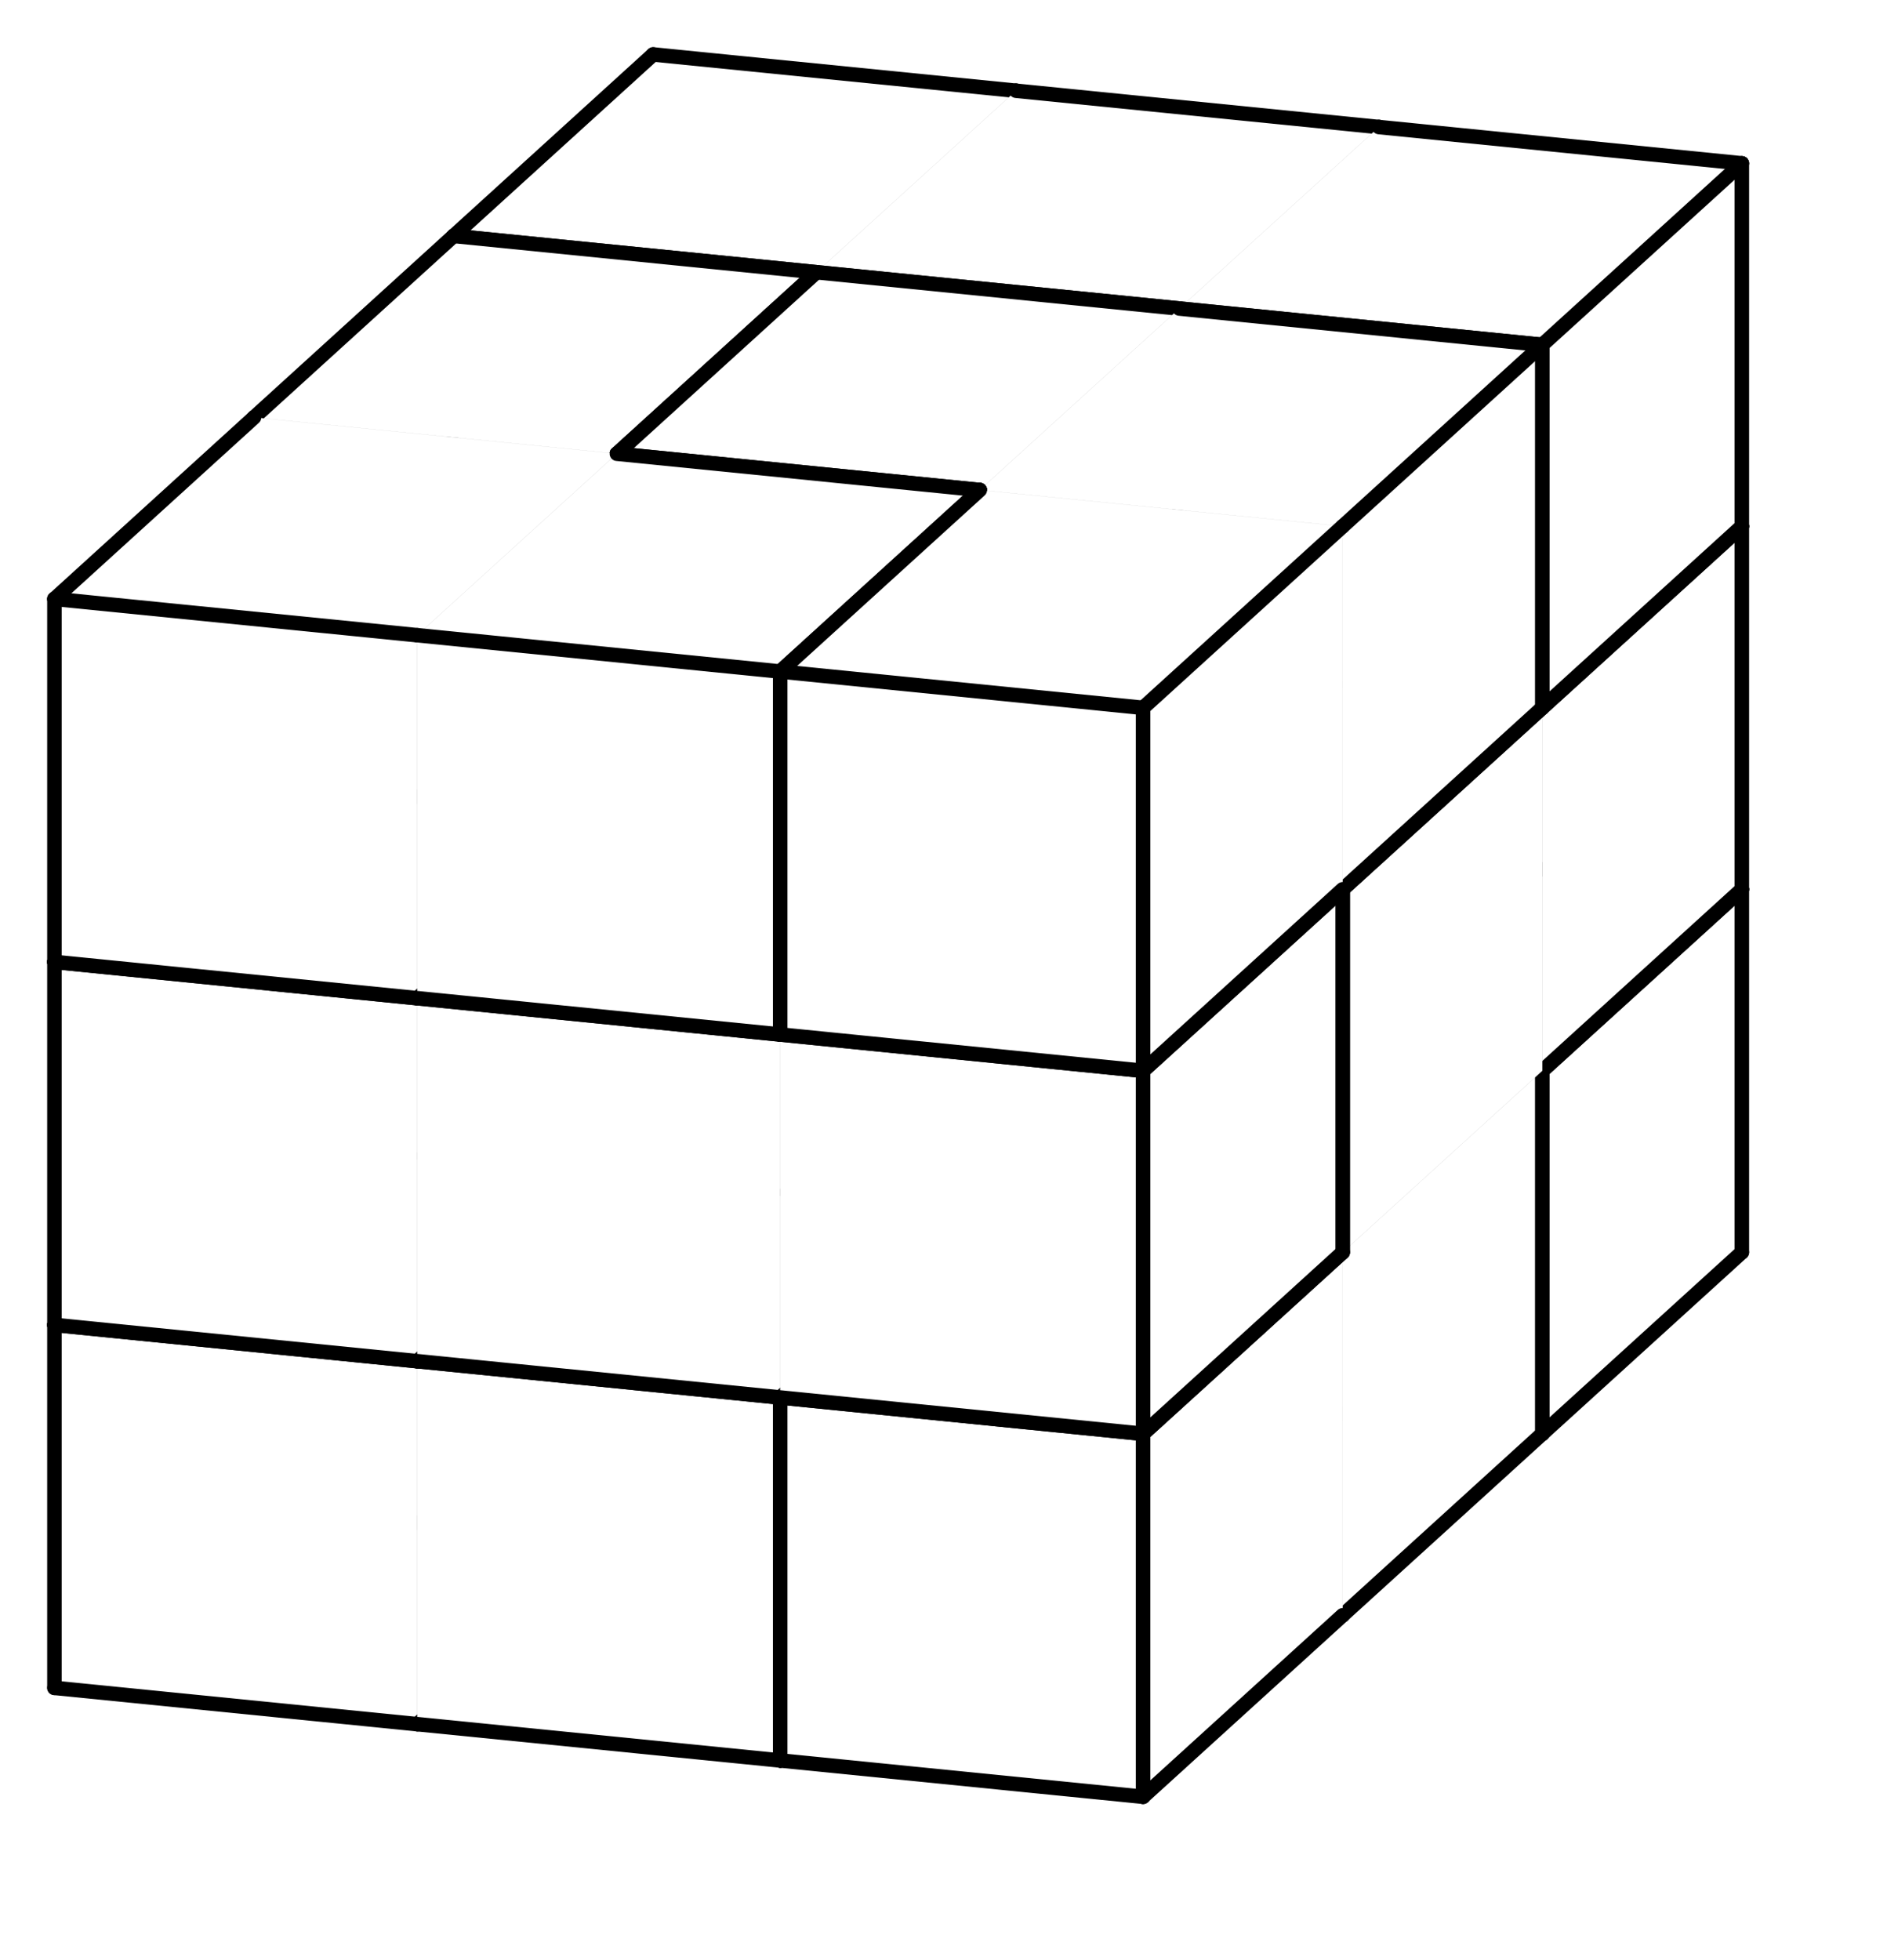 <svg version="1.1"
 xmlns="http://www.w3.org/2000/svg"
 xmlns:xlink="http://www.w3.org/1999/xlink" 
 width="52px" height="54px"
>

<!-- args used: -white -scale 0.5 -A 3 3 3:1 1 1 1 2 3 2 2 2 6 6 3 5 4 3 5 4 4 6 6 3 0 0 0 5 5 4  -->
<!--

Box for not set puzzle

-->
<symbol id="7b314196-017b-4c59-94c0-7aa2bc34ff6fbox_-2">
<path d="M21 13 L32 3 L32 23 L21 33 Z" stroke="gray" stroke-width=".008"  fill-opacity="0" />
<path d="M21 13 L1 11 L1 31 L21 33 Z" stroke="gray" stroke-width=".008"  fill-opacity="0" />
<path d="M21 13 L1 11 L12 1 L32 3 Z" stroke="gray" stroke-width=".008"  fill-opacity="0" />
</symbol>
<!--

thicker border lines for Box

-->
<symbol id="7b314196-017b-4c59-94c0-7aa2bc34ff6fline_1">	<line x1="21" y1="13" x2="32" y2="3" style="stroke-linecap:round;stroke:black;stroke-width:.8" />	</symbol>
<symbol id="7b314196-017b-4c59-94c0-7aa2bc34ff6fline_2">	<line x1="32" y1="3" x2="32" y2="23" style="stroke-linecap:round;stroke:black;stroke-width:.8" />	</symbol>
<symbol id="7b314196-017b-4c59-94c0-7aa2bc34ff6fline_3">	<line x1="32" y1="23" x2="21" y2="33" style="stroke-linecap:round;stroke:black;stroke-width:.8" />	</symbol>
<symbol id="7b314196-017b-4c59-94c0-7aa2bc34ff6fline_4">	<line x1="21" y1="33" x2="21" y2="13" style="stroke-linecap:round;stroke:black;stroke-width:.8" />	</symbol>
<symbol id="7b314196-017b-4c59-94c0-7aa2bc34ff6fline_5">	<line x1="21" y1="13" x2="1" y2="11" style="stroke-linecap:round;stroke:black;stroke-width:.8" />	</symbol>
<symbol id="7b314196-017b-4c59-94c0-7aa2bc34ff6fline_6">	<line x1="1" y1="11" x2="1" y2="31" style="stroke-linecap:round;stroke:black;stroke-width:.8" />	</symbol>
<symbol id="7b314196-017b-4c59-94c0-7aa2bc34ff6fline_7">	<line x1="1" y1="31" x2="21" y2="33" style="stroke-linecap:round;stroke:black;stroke-width:.8" />	</symbol>
<symbol id="7b314196-017b-4c59-94c0-7aa2bc34ff6fline_8">	<line x1="1" y1="11" x2="12" y2="1" style="stroke-linecap:round;stroke:black;stroke-width:.8" />	</symbol>
<symbol id="7b314196-017b-4c59-94c0-7aa2bc34ff6fline_9">	<line x1="12" y1="1" x2="32" y2="3" style="stroke-linecap:round;stroke:black;stroke-width:.8" />	</symbol>
<!--

real box definition

-->
<!--

Box_0 2 definitions

-->
<symbol id="7b314196-017b-4c59-94c0-7aa2bc34ff6fbox_0">
<path d="M21 13 L32 3 L32 23 L21 33 Z" style="fill:#FFFFFF;stroke-width:.008;stroke:lightgray" />
<path d="M21 13 L1 11 L1 31 L21 33 Z" style="fill:#FFFFFF;stroke-width:.008;stroke:lightgray" />
<path d="M21 13 L1 11 L12 1 L32 3 Z" style="fill:#FFFFFF;stroke-width:.008;stroke:lightgray" />
</symbol>
<!--

Box_1 2 definitions

-->
<symbol id="7b314196-017b-4c59-94c0-7aa2bc34ff6fbox_1">
<path d="M21 13 L32 3 L32 23 L21 33 Z" style="fill:#FFFFFF;stroke-width:.008;stroke:lightgray" />
<path d="M21 13 L1 11 L1 31 L21 33 Z" style="fill:#FFFFFF;stroke-width:.008;stroke:lightgray" />
<path d="M21 13 L1 11 L12 1 L32 3 Z" style="fill:#FFFFFF;stroke-width:.008;stroke:lightgray" />
</symbol>
<!--

Box_2 2 definitions

-->
<symbol id="7b314196-017b-4c59-94c0-7aa2bc34ff6fbox_2">
<path d="M21 13 L32 3 L32 23 L21 33 Z" style="fill:#FFFFFF;stroke-width:.008;stroke:lightgray" />
<path d="M21 13 L1 11 L1 31 L21 33 Z" style="fill:#FFFFFF;stroke-width:.008;stroke:lightgray" />
<path d="M21 13 L1 11 L12 1 L32 3 Z" style="fill:#FFFFFF;stroke-width:.008;stroke:lightgray" />
</symbol>
<!--

Box_3 2 definitions

-->
<symbol id="7b314196-017b-4c59-94c0-7aa2bc34ff6fbox_3">
<path d="M21 13 L32 3 L32 23 L21 33 Z" style="fill:#FFFFFF;stroke-width:.008;stroke:lightgray" />
<path d="M21 13 L1 11 L1 31 L21 33 Z" style="fill:#FFFFFF;stroke-width:.008;stroke:lightgray" />
<path d="M21 13 L1 11 L12 1 L32 3 Z" style="fill:#FFFFFF;stroke-width:.008;stroke:lightgray" />
</symbol>
<!--

Box_4 2 definitions

-->
<symbol id="7b314196-017b-4c59-94c0-7aa2bc34ff6fbox_4">
<path d="M21 13 L32 3 L32 23 L21 33 Z" style="fill:#FFFFFF;stroke-width:.008;stroke:lightgray" />
<path d="M21 13 L1 11 L1 31 L21 33 Z" style="fill:#FFFFFF;stroke-width:.008;stroke:lightgray" />
<path d="M21 13 L1 11 L12 1 L32 3 Z" style="fill:#FFFFFF;stroke-width:.008;stroke:lightgray" />
</symbol>
<!--

Box_5 2 definitions

-->
<symbol id="7b314196-017b-4c59-94c0-7aa2bc34ff6fbox_5">
<path d="M21 13 L32 3 L32 23 L21 33 Z" style="fill:#FFFFFF;stroke-width:.008;stroke:lightgray" />
<path d="M21 13 L1 11 L1 31 L21 33 Z" style="fill:#FFFFFF;stroke-width:.008;stroke:lightgray" />
<path d="M21 13 L1 11 L12 1 L32 3 Z" style="fill:#FFFFFF;stroke-width:.008;stroke:lightgray" />
</symbol>
<!--

Box_6 2 definitions

-->
<symbol id="7b314196-017b-4c59-94c0-7aa2bc34ff6fbox_6">
<path d="M21 13 L32 3 L32 23 L21 33 Z" style="fill:#FFFFFF;stroke-width:.008;stroke:lightgray" />
<path d="M21 13 L1 11 L1 31 L21 33 Z" style="fill:#FFFFFF;stroke-width:.008;stroke:lightgray" />
<path d="M21 13 L1 11 L12 1 L32 3 Z" style="fill:#FFFFFF;stroke-width:.008;stroke:lightgray" />
</symbol>


<g transform="scale(0.5) translate(2,2) " >

<use x="22" y="40" xlink:href="#origin" />
<!--

now we use the box and set it to xy position
we start to paint with boxes with y==0 first!
we define animation for a puzzle, based on puzzleNbr!

-->
<use x="22" y="40" xlink:href="#7b314196-017b-4c59-94c0-7aa2bc34ff6fbox_1" />
<use x="22" y="40" xlink:href="#7b314196-017b-4c59-94c0-7aa2bc34ff6fline_2" />
<use x="22" y="40" xlink:href="#7b314196-017b-4c59-94c0-7aa2bc34ff6fline_3" />
<use x="22" y="40" xlink:href="#7b314196-017b-4c59-94c0-7aa2bc34ff6fline_6" />
<use x="22" y="40" xlink:href="#7b314196-017b-4c59-94c0-7aa2bc34ff6fline_7" />
<use x="22" y="40" xlink:href="#7b314196-017b-4c59-94c0-7aa2bc34ff6fline_8" />
<use x="22" y="40" xlink:href="#7b314196-017b-4c59-94c0-7aa2bc34ff6fline_9" />
<use x="42" y="42" xlink:href="#7b314196-017b-4c59-94c0-7aa2bc34ff6fbox_1" />
<use x="42" y="42" xlink:href="#7b314196-017b-4c59-94c0-7aa2bc34ff6fline_2" />
<use x="42" y="42" xlink:href="#7b314196-017b-4c59-94c0-7aa2bc34ff6fline_3" />
<use x="42" y="42" xlink:href="#7b314196-017b-4c59-94c0-7aa2bc34ff6fline_5" />
<use x="42" y="42" xlink:href="#7b314196-017b-4c59-94c0-7aa2bc34ff6fline_7" />
<use x="42" y="42" xlink:href="#7b314196-017b-4c59-94c0-7aa2bc34ff6fline_9" />
<use x="62" y="44" xlink:href="#7b314196-017b-4c59-94c0-7aa2bc34ff6fbox_1" />
<use x="62" y="44" xlink:href="#7b314196-017b-4c59-94c0-7aa2bc34ff6fline_1" />
<use x="62" y="44" xlink:href="#7b314196-017b-4c59-94c0-7aa2bc34ff6fline_2" />
<use x="62" y="44" xlink:href="#7b314196-017b-4c59-94c0-7aa2bc34ff6fline_3" />
<use x="62" y="44" xlink:href="#7b314196-017b-4c59-94c0-7aa2bc34ff6fline_4" />
<use x="62" y="44" xlink:href="#7b314196-017b-4c59-94c0-7aa2bc34ff6fline_5" />
<use x="62" y="44" xlink:href="#7b314196-017b-4c59-94c0-7aa2bc34ff6fline_7" />
<use x="62" y="44" xlink:href="#7b314196-017b-4c59-94c0-7aa2bc34ff6fline_9" />
<use x="22" y="20" xlink:href="#7b314196-017b-4c59-94c0-7aa2bc34ff6fbox_1" />
<use x="22" y="20" xlink:href="#7b314196-017b-4c59-94c0-7aa2bc34ff6fline_1" />
<use x="22" y="20" xlink:href="#7b314196-017b-4c59-94c0-7aa2bc34ff6fline_2" />
<use x="22" y="20" xlink:href="#7b314196-017b-4c59-94c0-7aa2bc34ff6fline_4" />
<use x="22" y="20" xlink:href="#7b314196-017b-4c59-94c0-7aa2bc34ff6fline_5" />
<use x="22" y="20" xlink:href="#7b314196-017b-4c59-94c0-7aa2bc34ff6fline_6" />
<use x="22" y="20" xlink:href="#7b314196-017b-4c59-94c0-7aa2bc34ff6fline_8" />
<use x="22" y="20" xlink:href="#7b314196-017b-4c59-94c0-7aa2bc34ff6fline_9" />
<use x="42" y="22" xlink:href="#7b314196-017b-4c59-94c0-7aa2bc34ff6fbox_2" />
<use x="42" y="22" xlink:href="#7b314196-017b-4c59-94c0-7aa2bc34ff6fline_2" />
<use x="42" y="22" xlink:href="#7b314196-017b-4c59-94c0-7aa2bc34ff6fline_3" />
<use x="42" y="22" xlink:href="#7b314196-017b-4c59-94c0-7aa2bc34ff6fline_4" />
<use x="42" y="22" xlink:href="#7b314196-017b-4c59-94c0-7aa2bc34ff6fline_6" />
<use x="42" y="22" xlink:href="#7b314196-017b-4c59-94c0-7aa2bc34ff6fline_7" />
<use x="42" y="22" xlink:href="#7b314196-017b-4c59-94c0-7aa2bc34ff6fline_8" />
<use x="42" y="22" xlink:href="#7b314196-017b-4c59-94c0-7aa2bc34ff6fline_9" />
<use x="62" y="24" xlink:href="#7b314196-017b-4c59-94c0-7aa2bc34ff6fbox_3" />
<use x="62" y="24" xlink:href="#7b314196-017b-4c59-94c0-7aa2bc34ff6fline_1" />
<use x="62" y="24" xlink:href="#7b314196-017b-4c59-94c0-7aa2bc34ff6fline_2" />
<use x="62" y="24" xlink:href="#7b314196-017b-4c59-94c0-7aa2bc34ff6fline_3" />
<use x="62" y="24" xlink:href="#7b314196-017b-4c59-94c0-7aa2bc34ff6fline_6" />
<use x="62" y="24" xlink:href="#7b314196-017b-4c59-94c0-7aa2bc34ff6fline_7" />
<use x="62" y="24" xlink:href="#7b314196-017b-4c59-94c0-7aa2bc34ff6fline_8" />
<use x="62" y="24" xlink:href="#7b314196-017b-4c59-94c0-7aa2bc34ff6fline_9" />
<use x="22" y="0" xlink:href="#7b314196-017b-4c59-94c0-7aa2bc34ff6fbox_2" />
<use x="22" y="0" xlink:href="#7b314196-017b-4c59-94c0-7aa2bc34ff6fline_2" />
<use x="22" y="0" xlink:href="#7b314196-017b-4c59-94c0-7aa2bc34ff6fline_3" />
<use x="22" y="0" xlink:href="#7b314196-017b-4c59-94c0-7aa2bc34ff6fline_5" />
<use x="22" y="0" xlink:href="#7b314196-017b-4c59-94c0-7aa2bc34ff6fline_6" />
<use x="22" y="0" xlink:href="#7b314196-017b-4c59-94c0-7aa2bc34ff6fline_7" />
<use x="22" y="0" xlink:href="#7b314196-017b-4c59-94c0-7aa2bc34ff6fline_8" />
<use x="22" y="0" xlink:href="#7b314196-017b-4c59-94c0-7aa2bc34ff6fline_9" />
<use x="42" y="2" xlink:href="#7b314196-017b-4c59-94c0-7aa2bc34ff6fbox_2" />
<use x="42" y="2" xlink:href="#7b314196-017b-4c59-94c0-7aa2bc34ff6fline_2" />
<use x="42" y="2" xlink:href="#7b314196-017b-4c59-94c0-7aa2bc34ff6fline_5" />
<use x="42" y="2" xlink:href="#7b314196-017b-4c59-94c0-7aa2bc34ff6fline_9" />
<use x="62" y="4" xlink:href="#7b314196-017b-4c59-94c0-7aa2bc34ff6fbox_2" />
<use x="62" y="4" xlink:href="#7b314196-017b-4c59-94c0-7aa2bc34ff6fline_1" />
<use x="62" y="4" xlink:href="#7b314196-017b-4c59-94c0-7aa2bc34ff6fline_2" />
<use x="62" y="4" xlink:href="#7b314196-017b-4c59-94c0-7aa2bc34ff6fline_3" />
<use x="62" y="4" xlink:href="#7b314196-017b-4c59-94c0-7aa2bc34ff6fline_4" />
<use x="62" y="4" xlink:href="#7b314196-017b-4c59-94c0-7aa2bc34ff6fline_5" />
<use x="62" y="4" xlink:href="#7b314196-017b-4c59-94c0-7aa2bc34ff6fline_7" />
<use x="62" y="4" xlink:href="#7b314196-017b-4c59-94c0-7aa2bc34ff6fline_9" />
<use x="11" y="50" xlink:href="#7b314196-017b-4c59-94c0-7aa2bc34ff6fbox_6" />
<use x="11" y="50" xlink:href="#7b314196-017b-4c59-94c0-7aa2bc34ff6fline_2" />
<use x="11" y="50" xlink:href="#7b314196-017b-4c59-94c0-7aa2bc34ff6fline_3" />
<use x="11" y="50" xlink:href="#7b314196-017b-4c59-94c0-7aa2bc34ff6fline_6" />
<use x="11" y="50" xlink:href="#7b314196-017b-4c59-94c0-7aa2bc34ff6fline_7" />
<use x="11" y="50" xlink:href="#7b314196-017b-4c59-94c0-7aa2bc34ff6fline_8" />
<use x="11" y="50" xlink:href="#7b314196-017b-4c59-94c0-7aa2bc34ff6fline_9" />
<use x="31" y="52" xlink:href="#7b314196-017b-4c59-94c0-7aa2bc34ff6fbox_6" />
<use x="31" y="52" xlink:href="#7b314196-017b-4c59-94c0-7aa2bc34ff6fline_1" />
<use x="31" y="52" xlink:href="#7b314196-017b-4c59-94c0-7aa2bc34ff6fline_2" />
<use x="31" y="52" xlink:href="#7b314196-017b-4c59-94c0-7aa2bc34ff6fline_3" />
<use x="31" y="52" xlink:href="#7b314196-017b-4c59-94c0-7aa2bc34ff6fline_7" />
<use x="31" y="52" xlink:href="#7b314196-017b-4c59-94c0-7aa2bc34ff6fline_9" />
<use x="51" y="54" xlink:href="#7b314196-017b-4c59-94c0-7aa2bc34ff6fbox_3" />
<use x="51" y="54" xlink:href="#7b314196-017b-4c59-94c0-7aa2bc34ff6fline_2" />
<use x="51" y="54" xlink:href="#7b314196-017b-4c59-94c0-7aa2bc34ff6fline_3" />
<use x="51" y="54" xlink:href="#7b314196-017b-4c59-94c0-7aa2bc34ff6fline_6" />
<use x="51" y="54" xlink:href="#7b314196-017b-4c59-94c0-7aa2bc34ff6fline_7" />
<use x="51" y="54" xlink:href="#7b314196-017b-4c59-94c0-7aa2bc34ff6fline_8" />
<use x="51" y="54" xlink:href="#7b314196-017b-4c59-94c0-7aa2bc34ff6fline_9" />
<use x="11" y="30" xlink:href="#7b314196-017b-4c59-94c0-7aa2bc34ff6fbox_5" />
<use x="11" y="30" xlink:href="#7b314196-017b-4c59-94c0-7aa2bc34ff6fline_2" />
<use x="11" y="30" xlink:href="#7b314196-017b-4c59-94c0-7aa2bc34ff6fline_3" />
<use x="11" y="30" xlink:href="#7b314196-017b-4c59-94c0-7aa2bc34ff6fline_4" />
<use x="11" y="30" xlink:href="#7b314196-017b-4c59-94c0-7aa2bc34ff6fline_6" />
<use x="11" y="30" xlink:href="#7b314196-017b-4c59-94c0-7aa2bc34ff6fline_7" />
<use x="11" y="30" xlink:href="#7b314196-017b-4c59-94c0-7aa2bc34ff6fline_8" />
<use x="11" y="30" xlink:href="#7b314196-017b-4c59-94c0-7aa2bc34ff6fline_9" />
<use x="31" y="32" xlink:href="#7b314196-017b-4c59-94c0-7aa2bc34ff6fbox_4" />
<use x="31" y="32" xlink:href="#7b314196-017b-4c59-94c0-7aa2bc34ff6fline_2" />
<use x="31" y="32" xlink:href="#7b314196-017b-4c59-94c0-7aa2bc34ff6fline_3" />
<use x="31" y="32" xlink:href="#7b314196-017b-4c59-94c0-7aa2bc34ff6fline_4" />
<use x="31" y="32" xlink:href="#7b314196-017b-4c59-94c0-7aa2bc34ff6fline_6" />
<use x="31" y="32" xlink:href="#7b314196-017b-4c59-94c0-7aa2bc34ff6fline_7" />
<use x="31" y="32" xlink:href="#7b314196-017b-4c59-94c0-7aa2bc34ff6fline_8" />
<use x="31" y="32" xlink:href="#7b314196-017b-4c59-94c0-7aa2bc34ff6fline_9" />
<use x="51" y="34" xlink:href="#7b314196-017b-4c59-94c0-7aa2bc34ff6fbox_3" />
<use x="51" y="34" xlink:href="#7b314196-017b-4c59-94c0-7aa2bc34ff6fline_1" />
<use x="51" y="34" xlink:href="#7b314196-017b-4c59-94c0-7aa2bc34ff6fline_4" />
<use x="51" y="34" xlink:href="#7b314196-017b-4c59-94c0-7aa2bc34ff6fline_5" />
<use x="51" y="34" xlink:href="#7b314196-017b-4c59-94c0-7aa2bc34ff6fline_6" />
<use x="51" y="34" xlink:href="#7b314196-017b-4c59-94c0-7aa2bc34ff6fline_8" />
<use x="11" y="10" xlink:href="#7b314196-017b-4c59-94c0-7aa2bc34ff6fbox_5" />
<use x="11" y="10" xlink:href="#7b314196-017b-4c59-94c0-7aa2bc34ff6fline_1" />
<use x="11" y="10" xlink:href="#7b314196-017b-4c59-94c0-7aa2bc34ff6fline_2" />
<use x="11" y="10" xlink:href="#7b314196-017b-4c59-94c0-7aa2bc34ff6fline_6" />
<use x="11" y="10" xlink:href="#7b314196-017b-4c59-94c0-7aa2bc34ff6fline_8" />
<use x="11" y="10" xlink:href="#7b314196-017b-4c59-94c0-7aa2bc34ff6fline_9" />
<use x="31" y="12" xlink:href="#7b314196-017b-4c59-94c0-7aa2bc34ff6fbox_4" />
<use x="31" y="12" xlink:href="#7b314196-017b-4c59-94c0-7aa2bc34ff6fline_2" />
<use x="31" y="12" xlink:href="#7b314196-017b-4c59-94c0-7aa2bc34ff6fline_5" />
<use x="31" y="12" xlink:href="#7b314196-017b-4c59-94c0-7aa2bc34ff6fline_6" />
<use x="31" y="12" xlink:href="#7b314196-017b-4c59-94c0-7aa2bc34ff6fline_8" />
<use x="31" y="12" xlink:href="#7b314196-017b-4c59-94c0-7aa2bc34ff6fline_9" />
<use x="51" y="14" xlink:href="#7b314196-017b-4c59-94c0-7aa2bc34ff6fbox_4" />
<use x="51" y="14" xlink:href="#7b314196-017b-4c59-94c0-7aa2bc34ff6fline_1" />
<use x="51" y="14" xlink:href="#7b314196-017b-4c59-94c0-7aa2bc34ff6fline_2" />
<use x="51" y="14" xlink:href="#7b314196-017b-4c59-94c0-7aa2bc34ff6fline_3" />
<use x="51" y="14" xlink:href="#7b314196-017b-4c59-94c0-7aa2bc34ff6fline_7" />
<use x="51" y="14" xlink:href="#7b314196-017b-4c59-94c0-7aa2bc34ff6fline_9" />
<use x="0" y="60" xlink:href="#7b314196-017b-4c59-94c0-7aa2bc34ff6fbox_6" />
<use x="0" y="60" xlink:href="#7b314196-017b-4c59-94c0-7aa2bc34ff6fline_3" />
<use x="0" y="60" xlink:href="#7b314196-017b-4c59-94c0-7aa2bc34ff6fline_5" />
<use x="0" y="60" xlink:href="#7b314196-017b-4c59-94c0-7aa2bc34ff6fline_6" />
<use x="0" y="60" xlink:href="#7b314196-017b-4c59-94c0-7aa2bc34ff6fline_7" />
<use x="0" y="60" xlink:href="#7b314196-017b-4c59-94c0-7aa2bc34ff6fline_8" />
<use x="20" y="62" xlink:href="#7b314196-017b-4c59-94c0-7aa2bc34ff6fbox_6" />
<use x="20" y="62" xlink:href="#7b314196-017b-4c59-94c0-7aa2bc34ff6fline_1" />
<use x="20" y="62" xlink:href="#7b314196-017b-4c59-94c0-7aa2bc34ff6fline_3" />
<use x="20" y="62" xlink:href="#7b314196-017b-4c59-94c0-7aa2bc34ff6fline_4" />
<use x="20" y="62" xlink:href="#7b314196-017b-4c59-94c0-7aa2bc34ff6fline_5" />
<use x="20" y="62" xlink:href="#7b314196-017b-4c59-94c0-7aa2bc34ff6fline_7" />
<use x="40" y="64" xlink:href="#7b314196-017b-4c59-94c0-7aa2bc34ff6fbox_3" />
<use x="40" y="64" xlink:href="#7b314196-017b-4c59-94c0-7aa2bc34ff6fline_1" />
<use x="40" y="64" xlink:href="#7b314196-017b-4c59-94c0-7aa2bc34ff6fline_3" />
<use x="40" y="64" xlink:href="#7b314196-017b-4c59-94c0-7aa2bc34ff6fline_4" />
<use x="40" y="64" xlink:href="#7b314196-017b-4c59-94c0-7aa2bc34ff6fline_5" />
<use x="40" y="64" xlink:href="#7b314196-017b-4c59-94c0-7aa2bc34ff6fline_6" />
<use x="40" y="64" xlink:href="#7b314196-017b-4c59-94c0-7aa2bc34ff6fline_7" />
<use x="40" y="64" xlink:href="#7b314196-017b-4c59-94c0-7aa2bc34ff6fline_8" />
<use x="0" y="40" xlink:href="#7b314196-017b-4c59-94c0-7aa2bc34ff6fbox_0" />
<use x="0" y="40" xlink:href="#7b314196-017b-4c59-94c0-7aa2bc34ff6fline_2" />
<use x="0" y="40" xlink:href="#7b314196-017b-4c59-94c0-7aa2bc34ff6fline_3" />
<use x="0" y="40" xlink:href="#7b314196-017b-4c59-94c0-7aa2bc34ff6fline_5" />
<use x="0" y="40" xlink:href="#7b314196-017b-4c59-94c0-7aa2bc34ff6fline_6" />
<use x="0" y="40" xlink:href="#7b314196-017b-4c59-94c0-7aa2bc34ff6fline_7" />
<use x="0" y="40" xlink:href="#7b314196-017b-4c59-94c0-7aa2bc34ff6fline_8" />
<use x="0" y="40" xlink:href="#7b314196-017b-4c59-94c0-7aa2bc34ff6fline_9" />
<use x="20" y="42" xlink:href="#7b314196-017b-4c59-94c0-7aa2bc34ff6fbox_0" />
<use x="20" y="42" xlink:href="#7b314196-017b-4c59-94c0-7aa2bc34ff6fline_2" />
<use x="20" y="42" xlink:href="#7b314196-017b-4c59-94c0-7aa2bc34ff6fline_3" />
<use x="20" y="42" xlink:href="#7b314196-017b-4c59-94c0-7aa2bc34ff6fline_5" />
<use x="20" y="42" xlink:href="#7b314196-017b-4c59-94c0-7aa2bc34ff6fline_7" />
<use x="20" y="42" xlink:href="#7b314196-017b-4c59-94c0-7aa2bc34ff6fline_9" />
<use x="40" y="44" xlink:href="#7b314196-017b-4c59-94c0-7aa2bc34ff6fbox_0" />
<use x="40" y="44" xlink:href="#7b314196-017b-4c59-94c0-7aa2bc34ff6fline_1" />
<use x="40" y="44" xlink:href="#7b314196-017b-4c59-94c0-7aa2bc34ff6fline_2" />
<use x="40" y="44" xlink:href="#7b314196-017b-4c59-94c0-7aa2bc34ff6fline_3" />
<use x="40" y="44" xlink:href="#7b314196-017b-4c59-94c0-7aa2bc34ff6fline_4" />
<use x="40" y="44" xlink:href="#7b314196-017b-4c59-94c0-7aa2bc34ff6fline_5" />
<use x="40" y="44" xlink:href="#7b314196-017b-4c59-94c0-7aa2bc34ff6fline_7" />
<use x="40" y="44" xlink:href="#7b314196-017b-4c59-94c0-7aa2bc34ff6fline_9" />
<use x="0" y="20" xlink:href="#7b314196-017b-4c59-94c0-7aa2bc34ff6fbox_5" />
<use x="0" y="20" xlink:href="#7b314196-017b-4c59-94c0-7aa2bc34ff6fline_3" />
<use x="0" y="20" xlink:href="#7b314196-017b-4c59-94c0-7aa2bc34ff6fline_5" />
<use x="0" y="20" xlink:href="#7b314196-017b-4c59-94c0-7aa2bc34ff6fline_6" />
<use x="0" y="20" xlink:href="#7b314196-017b-4c59-94c0-7aa2bc34ff6fline_7" />
<use x="0" y="20" xlink:href="#7b314196-017b-4c59-94c0-7aa2bc34ff6fline_8" />
<use x="20" y="22" xlink:href="#7b314196-017b-4c59-94c0-7aa2bc34ff6fbox_5" />
<use x="20" y="22" xlink:href="#7b314196-017b-4c59-94c0-7aa2bc34ff6fline_1" />
<use x="20" y="22" xlink:href="#7b314196-017b-4c59-94c0-7aa2bc34ff6fline_2" />
<use x="20" y="22" xlink:href="#7b314196-017b-4c59-94c0-7aa2bc34ff6fline_3" />
<use x="20" y="22" xlink:href="#7b314196-017b-4c59-94c0-7aa2bc34ff6fline_4" />
<use x="20" y="22" xlink:href="#7b314196-017b-4c59-94c0-7aa2bc34ff6fline_5" />
<use x="20" y="22" xlink:href="#7b314196-017b-4c59-94c0-7aa2bc34ff6fline_7" />
<use x="20" y="22" xlink:href="#7b314196-017b-4c59-94c0-7aa2bc34ff6fline_9" />
<use x="40" y="24" xlink:href="#7b314196-017b-4c59-94c0-7aa2bc34ff6fbox_4" />
<use x="40" y="24" xlink:href="#7b314196-017b-4c59-94c0-7aa2bc34ff6fline_1" />
<use x="40" y="24" xlink:href="#7b314196-017b-4c59-94c0-7aa2bc34ff6fline_3" />
<use x="40" y="24" xlink:href="#7b314196-017b-4c59-94c0-7aa2bc34ff6fline_4" />
<use x="40" y="24" xlink:href="#7b314196-017b-4c59-94c0-7aa2bc34ff6fline_5" />
<use x="40" y="24" xlink:href="#7b314196-017b-4c59-94c0-7aa2bc34ff6fline_6" />
<use x="40" y="24" xlink:href="#7b314196-017b-4c59-94c0-7aa2bc34ff6fline_7" />
<use x="40" y="24" xlink:href="#7b314196-017b-4c59-94c0-7aa2bc34ff6fline_8" />

</g>
<g transform="scale(0.5) translate(2,2) " >

</g>
</svg>

